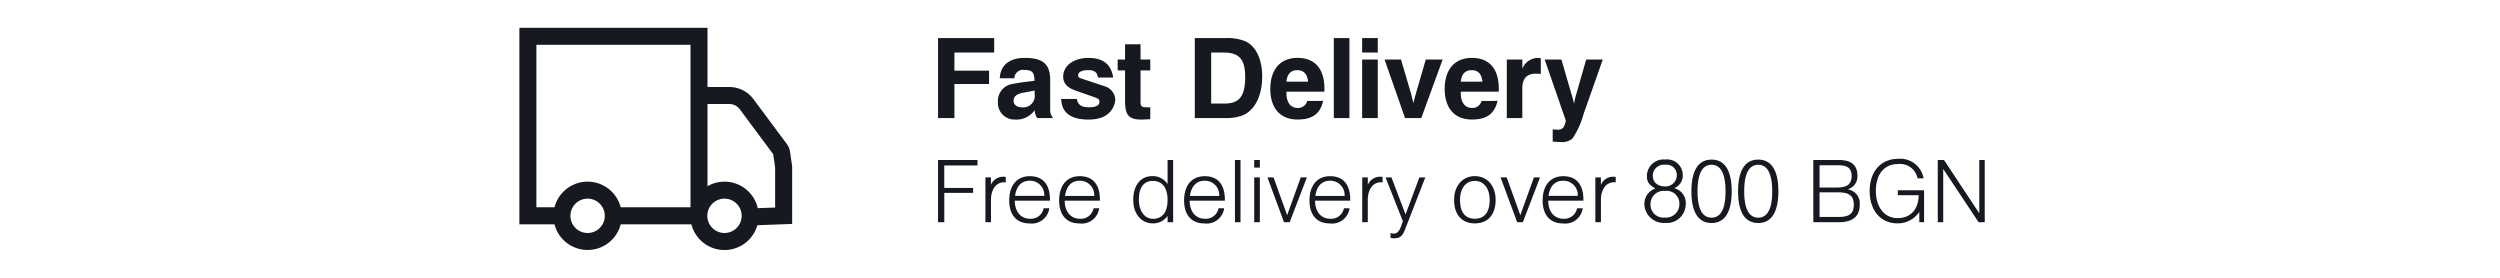 <svg xmlns="http://www.w3.org/2000/svg" xmlns:xlink="http://www.w3.org/1999/xlink" width="360" height="40" viewBox="0 0 360 40"><defs><clipPath id="a"><rect width="360" height="40" transform="translate(340 -517)" fill="none"/></clipPath></defs><g transform="translate(-340 517)" clip-path="url(#a)"><g transform="translate(193.341 -826.89)"><path d="M260.423,331.74a2.446,2.446,0,0,0-.456-1.105l-4.812-6.471a4.348,4.348,0,0,0-3.472-1.745h-3.144V313.89H221.45v28.3h5.056a4.922,4.922,0,0,0,9.534,0h10.178a4.92,4.92,0,0,0,9.5.131l5.011-.187v-8.3Zm-29.15,11.7a2.472,2.472,0,1,1,2.474-2.472A2.472,2.472,0,0,1,231.273,343.44Zm14.818-3.7H236.039a4.921,4.921,0,0,0-9.531,0H223.9v-23.4h22.193Zm4.894,3.7a2.472,2.472,0,1,1,2.472-2.472A2.472,2.472,0,0,1,250.985,343.44Zm7.293-3.665-2.5.093a4.914,4.914,0,0,0-7.24-3.166V324.867h3.144a1.884,1.884,0,0,1,1.507.759l4.81,6.466.278,1.916Z" fill="#161920"/></g><path d="M3.438,0V-4.9H8.424V-6.822H3.438v-2.61H9.162V-11.52H1.08V0ZM14.994-3.96v.522a1.665,1.665,0,0,1-1.872,1.89c-.684,0-1.17-.378-1.17-.954,0-.612.486-.99,1.422-1.152ZM12.06-5.724A1.268,1.268,0,0,1,13.518-6.93c1.17,0,1.44.414,1.44,1.584a28.857,28.857,0,0,0-3.006.414A2.481,2.481,0,0,0,9.7-2.3,2.386,2.386,0,0,0,12.2.216a3.189,3.189,0,0,0,2.79-1.35A2.225,2.225,0,0,0,15.354,0H17.64a1.9,1.9,0,0,1-.414-1.3v-4.23c0-2.466-1.332-3.132-3.708-3.132-1.962,0-3.474.918-3.546,2.934ZM22.734.216a5.745,5.745,0,0,0,1.782-.252A2.991,2.991,0,0,0,26.6-2.592a2.1,2.1,0,0,0-1.512-1.98L21.618-5.724c-.234-.072-.36-.216-.36-.4,0-.5.486-.774,1.44-.774.846,0,1.278.252,1.422,1.062H26.3c-.306-1.926-1.458-2.826-3.6-2.826-1.746,0-3.6.882-3.6,2.718,0,.918.576,1.566,1.764,1.98l2.466.864c.558.234.99.252.99.756,0,.522-.5.792-1.512.792S21.24-1.836,21.06-2.754H18.81C18.882-.774,20.178.216,22.734.216Zm5.274-7.074v4.392c0,1.854.4,2.682,2.3,2.682.306,0,.756-.018,1.332-.054v-1.71H31.32c-.792,0-1.08,0-1.08-.792V-6.858h1.4V-8.424h-1.4v-2.2H28.008v2.2H26.946v1.566ZM38.052,0V-11.52H42.5a6.951,6.951,0,0,1,2.844.468c1.8.864,2.412,3.078,2.412,5.076,0,2.2-.72,4.608-2.7,5.544a6.576,6.576,0,0,1-2.7.432ZM40.41-9.432v7.344h1.872c1.854,0,3.024-.666,3.024-3.78,0-2.25-.594-3.564-3.024-3.564ZM54.234-2.466a1.334,1.334,0,0,1-1.386,1.008c-1.116,0-1.6-.972-1.6-2.088V-3.8H56.7a2.787,2.787,0,0,0,.018-.4c0-2.9-1.368-4.464-3.87-4.464-2.682,0-3.924,1.89-3.924,4.482,0,2.556,1.26,4.392,3.924,4.392,2,0,3.24-.72,3.69-2.682ZM51.246-5.238c.108-1.1.63-1.656,1.566-1.656s1.44.558,1.548,1.656ZM60.318,0V-11.52h-2.25V0ZM64.4-9.432V-11.52h-2.25v2.088ZM64.4,0V-8.424h-2.25V0Zm6.264,0,3.078-8.424h-2.43l-1.368,4.7c-.126.432-.27.954-.414,1.566-.234-.954-.36-1.476-.4-1.566l-1.386-4.7H65.376L68.328,0Zm8.676-2.466a1.334,1.334,0,0,1-1.386,1.008c-1.116,0-1.6-.972-1.6-2.088V-3.8H81.81a2.786,2.786,0,0,0,.018-.4c0-2.9-1.368-4.464-3.87-4.464-2.682,0-3.924,1.89-3.924,4.482,0,2.556,1.26,4.392,3.924,4.392,2,0,3.24-.72,3.69-2.682ZM76.356-5.238c.108-1.1.63-1.656,1.566-1.656s1.44.558,1.548,1.656ZM85.212,0V-4.266c0-1.4.63-2.124,1.926-2.124.144,0,.558.018.738.036V-8.622c-.2-.018-.4-.036-.5-.036a2.456,2.456,0,0,0-2.16,1.548V-8.424H82.98V0Zm6.264.36A2.654,2.654,0,0,1,91.1,1.386a.988.988,0,0,1-.738.288c-.162-.018-.63-.036-.774-.036V3.4c.774.036,1.134.054,1.116.054a2.39,2.39,0,0,0,1.728-.5,11.884,11.884,0,0,0,1.6-3.528L96.8-8.424H94.41l-1.368,4.77a10.833,10.833,0,0,0-.378,1.6,16.516,16.516,0,0,0-.432-1.6l-1.386-4.77H88.434Z" transform="translate(474 -500)" fill="#161920"/><path d="M1.078,0h.9V-4.228H6.132v-.714H1.974V-8.176H6.762V-8.96H1.078ZM7.9,0h.8V-3.206c0-1.218.518-2.548,1.932-2.548a.739.739,0,0,1,.2.028V-6.51a.817.817,0,0,0-.322-.042A1.9,1.9,0,0,0,8.694-5.376V-6.454H7.9Zm6.412-.5c-1.232,0-2.17-.924-2.184-2.6h5.068c.042-2.1-.826-3.528-2.9-3.528-1.9,0-2.968,1.372-2.968,3.5,0,2.072,1.064,3.3,2.9,3.3a2.543,2.543,0,0,0,2.87-2.184h-.812A1.864,1.864,0,0,1,14.308-.5Zm0-5.474A2.053,2.053,0,0,1,16.38-3.794H12.166C12.362-5.194,13.09-5.978,14.308-5.978ZM21.5-.5c-1.232,0-2.17-.924-2.184-2.6h5.068c.042-2.1-.826-3.528-2.9-3.528-1.9,0-2.968,1.372-2.968,3.5,0,2.072,1.064,3.3,2.9,3.3a2.543,2.543,0,0,0,2.87-2.184h-.812A1.864,1.864,0,0,1,21.5-.5Zm0-5.474a2.053,2.053,0,0,1,2.072,2.184H19.362C19.558-5.194,20.286-5.978,21.5-5.978ZM34.93,0V-8.96h-.8v3.472a2.5,2.5,0,0,0-2.226-1.148c-1.652,0-2.716,1.33-2.716,3.416C29.19-1.2,30.338.168,32.046.168A2.511,2.511,0,0,0,34.132-.91V0Zm-.8-3.22c0,1.764-.742,2.73-2.1,2.73C30.828-.49,30-1.61,30-3.248c0-1.75.686-2.7,2-2.7C33.614-5.95,34.132-4.592,34.132-3.22ZM39.494-.5c-1.232,0-2.17-.924-2.184-2.6h5.068c.042-2.1-.826-3.528-2.9-3.528-1.9,0-2.968,1.372-2.968,3.5,0,2.072,1.064,3.3,2.9,3.3a2.543,2.543,0,0,0,2.87-2.184h-.812A1.864,1.864,0,0,1,39.494-.5Zm0-5.474a2.053,2.053,0,0,1,2.072,2.184H37.352C37.548-5.194,38.276-5.978,39.494-5.978ZM43.834,0h.8V-8.96h-.8Zm2.772,0h.812V-6.454h-.812Zm0-7.868h.812V-8.96h-.812ZM50.9,0h.812l2.478-6.454h-.882l-1.96,5.446-1.96-5.446H48.51Zm6.65-.5c-1.232,0-2.17-.924-2.184-2.6h5.068c.042-2.1-.826-3.528-2.9-3.528-1.9,0-2.968,1.372-2.968,3.5,0,2.072,1.064,3.3,2.9,3.3a2.543,2.543,0,0,0,2.87-2.184h-.812A1.864,1.864,0,0,1,57.554-.5Zm0-5.474a2.053,2.053,0,0,1,2.072,2.184H55.412C55.608-5.194,56.336-5.978,57.554-5.978ZM62.16,0h.8V-3.206c0-1.218.518-2.548,1.932-2.548a.739.739,0,0,1,.2.028V-6.51a.817.817,0,0,0-.322-.042,1.9,1.9,0,0,0-1.806,1.176V-6.454h-.8Zm4.074,2.254a2.549,2.549,0,0,0,.532.056c.812,0,1.176-.294,1.54-1.218l2.94-7.546h-.854L68.4-1.12l-2.03-5.334H65.52L68.012-.14c-.238.63-.49,1.778-1.274,1.778a1.739,1.739,0,0,1-.5-.084ZM75.39-3.22c0,2.128,1.12,3.388,2.982,3.388,1.89,0,3-1.26,3-3.388,0-2.03-1.218-3.416-3-3.416C76.622-6.636,75.39-5.25,75.39-3.22Zm.854,0c0-1.638.826-2.73,2.128-2.73s2.142,1.092,2.142,2.73c0,1.764-.742,2.716-2.142,2.716S76.244-1.456,76.244-3.22ZM84.476,0h.812l2.478-6.454h-.882l-1.96,5.446-1.96-5.446h-.882Zm6.65-.5c-1.232,0-2.17-.924-2.184-2.6H94.01c.042-2.1-.826-3.528-2.9-3.528-1.9,0-2.968,1.372-2.968,3.5,0,2.072,1.064,3.3,2.9,3.3a2.543,2.543,0,0,0,2.87-2.184H93.1A1.864,1.864,0,0,1,91.126-.5Zm0-5.474A2.053,2.053,0,0,1,93.2-3.794H88.984C89.18-5.194,89.908-5.978,91.126-5.978ZM95.732,0h.8V-3.206c0-1.218.518-2.548,1.932-2.548a.739.739,0,0,1,.2.028V-6.51a.817.817,0,0,0-.322-.042A1.9,1.9,0,0,0,96.53-5.376V-6.454h-.8Zm8.638-4.858a2.354,2.354,0,0,0-1.582,2.282,2.794,2.794,0,0,0,3,2.674,2.71,2.71,0,0,0,2.954-2.646A2.193,2.193,0,0,0,107.086-4.9a1.955,1.955,0,0,0,1.232-1.876,2.259,2.259,0,0,0-2.534-2.254,2.4,2.4,0,0,0-2.632,2.366C103.152-5.824,103.446-5.376,104.37-4.858Zm-.7,2.282a1.9,1.9,0,0,1,2.086-1.932,1.834,1.834,0,0,1,2.072,1.946,1.918,1.918,0,0,1-2.086,1.89A1.871,1.871,0,0,1,103.67-2.576Zm.336-4.116a1.58,1.58,0,0,1,1.778-1.582,1.477,1.477,0,0,1,1.68,1.512,1.627,1.627,0,0,1-1.68,1.61C104.692-5.152,104.006-5.754,104.006-6.692Zm5.558,2.24c0,3,.994,4.564,2.9,4.564s2.9-1.568,2.9-4.564-.994-4.564-2.9-4.564S109.564-7.448,109.564-4.452Zm.882,0c0-1.344.182-3.822,2.016-3.822s2.016,2.464,2.016,3.822c0,1.33-.168,3.794-2.016,3.794S110.446-3.136,110.446-4.452Zm5.838,0c0,3,.994,4.564,2.9,4.564s2.9-1.568,2.9-4.564-.994-4.564-2.9-4.564S116.284-7.448,116.284-4.452Zm.882,0c0-1.344.182-3.822,2.016-3.822S121.2-5.81,121.2-4.452c0,1.33-.168,3.794-2.016,3.794S117.166-3.136,117.166-4.452ZM130.76,0c2.786,0,3.038-1.624,3.038-2.492a2.02,2.02,0,0,0-1.75-2.24,1.936,1.936,0,0,0,1.428-1.932c0-1.82-1.19-2.3-2.758-2.3h-3.6V0Zm-2.744-4.3h2.73c1.554,0,2.2.518,2.2,1.792,0,1.246-.63,1.75-2.2,1.75h-2.73Zm0-3.906h2.548c1.106,0,2.072.168,2.072,1.554,0,1.316-.882,1.652-2.044,1.652h-2.576Zm11.27,3.6v.714h3c0,1.862-1.036,3.3-3.024,3.3-1.9,0-3.136-1.554-3.136-3.934s1.2-3.85,3.178-3.85a2.576,2.576,0,0,1,2.828,2.058H143a3.413,3.413,0,0,0-3.64-2.814c-2.506,0-4.13,1.82-4.13,4.634s1.6,4.662,4,4.662a3.715,3.715,0,0,0,3.15-1.652V0h.686V-4.606ZM145.04,0h.784V-7.672L150.92,0h.882V-8.96h-.784v7.672L145.936-8.96h-.9Z" transform="translate(474 -485)" fill="#161920"/></g></svg>